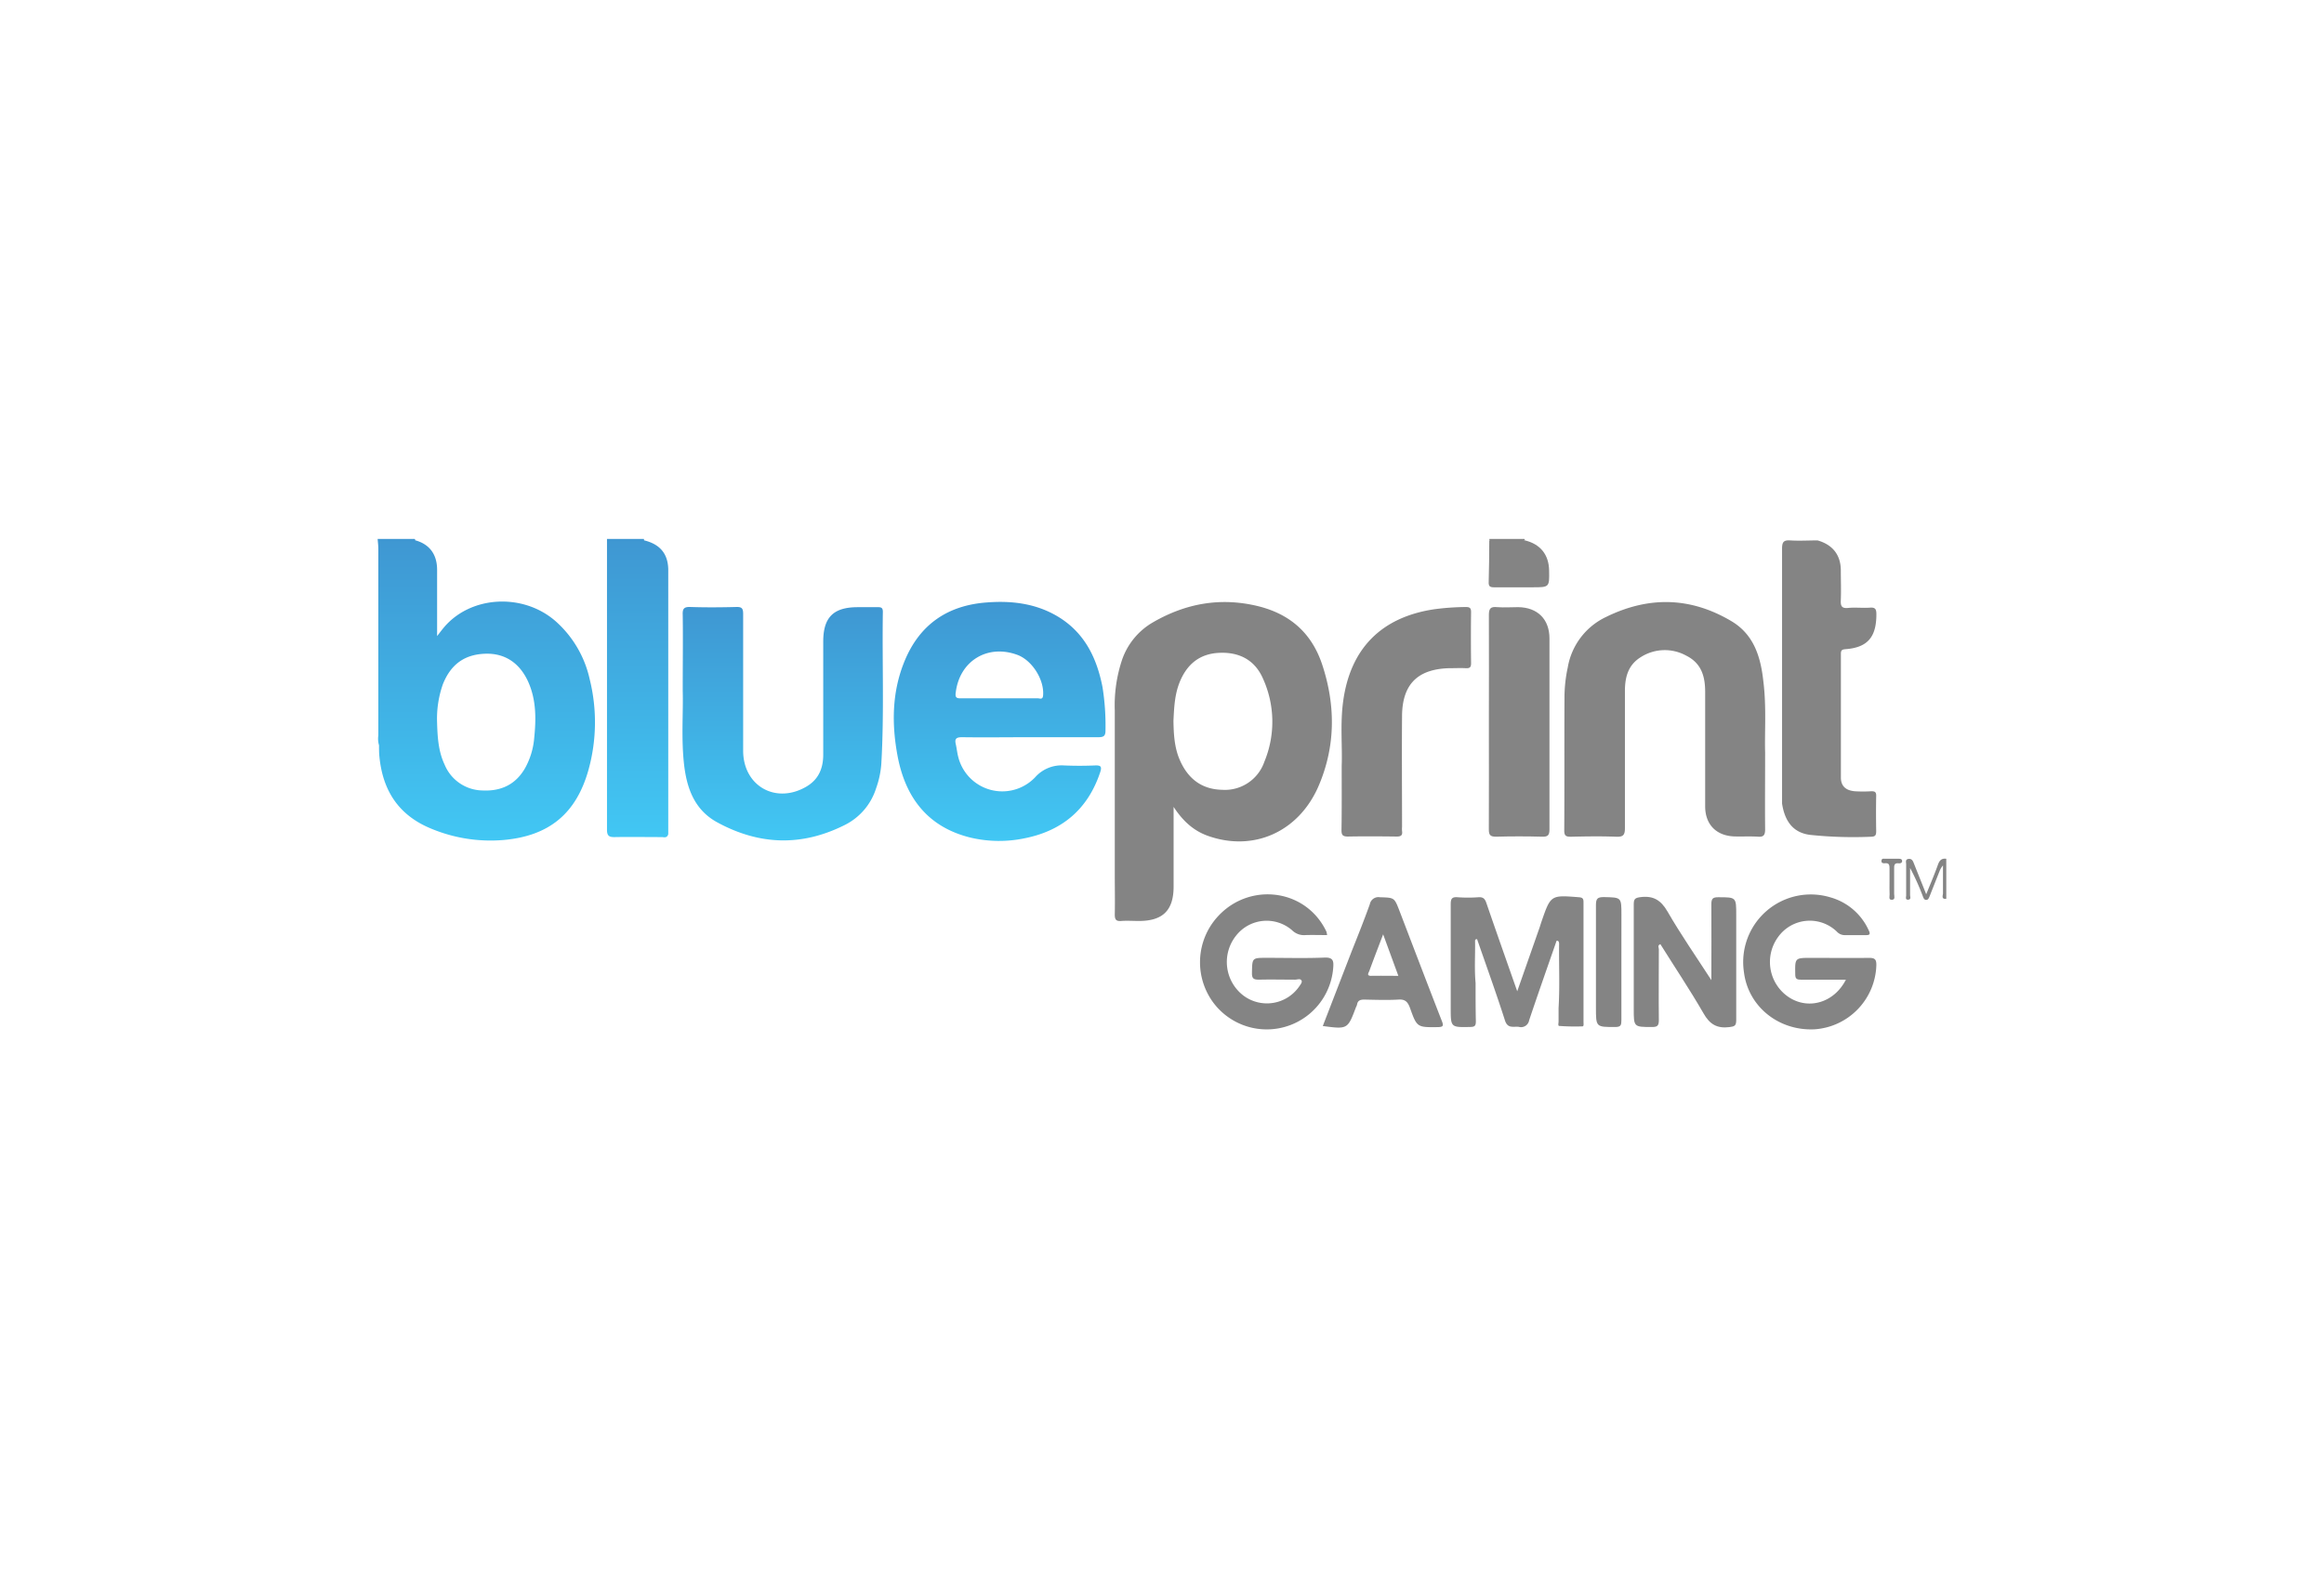 <?xml version="1.0"?>
<svg xmlns="http://www.w3.org/2000/svg" xmlns:xlink="http://www.w3.org/1999/xlink" id="&#x421;&#x43B;&#x43E;&#x439;_1" data-name="&#x421;&#x43B;&#x43E;&#x439; 1" viewBox="0 0 400 400" width="120" height="81"><defs><style>.cls-1{fill:#848484;}.cls-2{fill:url(#&#x411;&#x435;&#x437;&#x44B;&#x43C;&#x44F;&#x43D;&#x43D;&#x44B;&#x439;_&#x433;&#x440;&#x430;&#x434;&#x438;&#x435;&#x43D;&#x442;_6);}.cls-3{fill:url(#&#x411;&#x435;&#x437;&#x44B;&#x43C;&#x44F;&#x43D;&#x43D;&#x44B;&#x439;_&#x433;&#x440;&#x430;&#x434;&#x438;&#x435;&#x43D;&#x442;_6-2);}.cls-4{fill:url(#&#x411;&#x435;&#x437;&#x44B;&#x43C;&#x44F;&#x43D;&#x43D;&#x44B;&#x439;_&#x433;&#x440;&#x430;&#x434;&#x438;&#x435;&#x43D;&#x442;_6-3);}.cls-5{fill:url(#&#x411;&#x435;&#x437;&#x44B;&#x43C;&#x44F;&#x43D;&#x43D;&#x44B;&#x439;_&#x433;&#x440;&#x430;&#x434;&#x438;&#x435;&#x43D;&#x442;_6-4);}</style><linearGradient id="&#x411;&#x435;&#x437;&#x44B;&#x43C;&#x44F;&#x43D;&#x43D;&#x44B;&#x439;_&#x433;&#x440;&#x430;&#x434;&#x438;&#x435;&#x43D;&#x442;_6" x1="103.32" y1="154.82" x2="103.32" y2="214.35" gradientUnits="userSpaceOnUse"><stop offset="0" stop-color="#3f97d2"/><stop offset="1" stop-color="#41c7f4"/></linearGradient><linearGradient id="&#x411;&#x435;&#x437;&#x44B;&#x43C;&#x44F;&#x43D;&#x43D;&#x44B;&#x439;_&#x433;&#x440;&#x430;&#x434;&#x438;&#x435;&#x43D;&#x442;_6-2" x1="66.24" y1="137.44" x2="66.24" y2="213.49" xlink:href="#&#x411;&#x435;&#x437;&#x44B;&#x43C;&#x44F;&#x43D;&#x43D;&#x44B;&#x439;_&#x433;&#x440;&#x430;&#x434;&#x438;&#x435;&#x43D;&#x442;_6"/><linearGradient id="&#x411;&#x435;&#x437;&#x44B;&#x43C;&#x44F;&#x43D;&#x43D;&#x44B;&#x439;_&#x433;&#x440;&#x430;&#x434;&#x438;&#x435;&#x43D;&#x442;_6-3" x1="27.71" y1="137.44" x2="27.71" y2="214.35" xlink:href="#&#x411;&#x435;&#x437;&#x44B;&#x43C;&#x44F;&#x43D;&#x43D;&#x44B;&#x439;_&#x433;&#x440;&#x430;&#x434;&#x438;&#x435;&#x43D;&#x442;_6"/><linearGradient id="&#x411;&#x435;&#x437;&#x44B;&#x43C;&#x44F;&#x43D;&#x43D;&#x44B;&#x439;_&#x433;&#x440;&#x430;&#x434;&#x438;&#x435;&#x43D;&#x442;_6-4" x1="158.59" y1="153.5" x2="158.59" y2="214.45" xlink:href="#&#x411;&#x435;&#x437;&#x44B;&#x43C;&#x44F;&#x43D;&#x43D;&#x44B;&#x439;_&#x433;&#x440;&#x430;&#x434;&#x438;&#x435;&#x43D;&#x442;_6"/></defs><title>Blueprint Gaming</title><path class="cls-1" d="M397.86,220.5c-.86,2.41-1.86,4.77-3,7.55-1.18-3-2.2-5.5-3.19-8-.25-.65-.58-1.14-1.39-1s-.53.89-.53,1.38c0,2.63,0,5.26,0,7.89,0,.43-.29,1.16.52,1.11s.48-.74.48-1.19c0-2.3,0-4.6,0-6.9a59.28,59.28,0,0,1,3.25,7.22c.16.4.31.88.77.92.62.07.77-.48,1-1,.85-2.18,1.71-4.34,2.57-6.51a5.13,5.13,0,0,1,.8-1.27c0,2.56,0,4.83,0,7.1,0,.54-.51,1.58.84,1.4V219C398.82,218.83,398.25,219.4,397.86,220.5Z"/><path class="cls-1" d="M292.42,137.44a.43.43,0,0,1,.06.34,12.21,12.21,0,0,1-9,.08v-.42Z"/><path class="cls-1" d="M353.79,191.89c0,7.37-.06,13.48,0,19.6,0,1.54-.43,2-1.91,1.87-2-.12-4,0-6-.06-4.58-.19-7.36-3.06-7.38-7.65q0-14.62,0-29.23c0-4-1-7.31-4.83-9.22a11.33,11.33,0,0,0-11.57.37c-3.26,2-4.05,5.13-4.06,8.62,0,11.66,0,23.33,0,35,0,1.78-.47,2.26-2.23,2.19-3.84-.15-7.68-.09-11.52,0-1.23,0-1.73-.19-1.72-1.61.07-11.38,0-22.76.06-34.14a36.6,36.6,0,0,1,.83-7.41,17.48,17.48,0,0,1,9.78-12.89c10.87-5.33,21.51-5.11,31.93,1.06,5.79,3.43,7.5,9.19,8.17,15.37C354.15,180.18,353.64,186.67,353.79,191.89Z"/><path class="cls-1" d="M358.11,204.93q0-21.72,0-43.45c0-7.17,0-14.34,0-21.52,0-1.6.29-2.27,2.06-2.15,2.33.15,4.68,0,7,0,3.82,1.1,5.87,3.68,5.92,7.55,0,2.56.1,5.12,0,7.67-.08,1.51.21,2.18,1.91,2s3.7.06,5.54-.07c1.38-.1,1.61.43,1.62,1.68,0,5.82-2.24,8.49-7.86,8.91-.91.07-1.2.27-1.19,1.21,0,10.51,0,21,0,31.54,0,2.13,1.23,3.28,3.52,3.48a33.47,33.47,0,0,0,4.26,0c.91,0,1.24.22,1.22,1.18-.06,3-.05,6,0,9,0,1-.2,1.39-1.27,1.42a105.6,105.6,0,0,1-15.54-.47C361.16,212.41,358.85,209.72,358.11,204.93Z"/><path class="cls-1" d="M245.82,195.25c.2-4.81-.42-10.65.38-16.46,1.85-13.46,9.76-21.4,23.21-23.42a63.89,63.89,0,0,1,8.08-.57c1,0,1.33.27,1.32,1.31q-.08,6.51,0,13c0,1.06-.33,1.34-1.33,1.29-1.42-.07-2.85,0-4.27,0-8,.23-11.9,4.06-12,12.07-.08,9.46,0,18.92,0,28.38a6.91,6.91,0,0,0,0,1.07c.19,1.18-.38,1.43-1.45,1.41-4.13-.05-8.25-.08-12.38,0-1.41,0-1.62-.49-1.61-1.73C245.86,206.51,245.82,201.39,245.82,195.25Z"/><path class="cls-1" d="M283.35,183.92c0-9,.05-18.06,0-27.09,0-1.74.51-2.16,2.12-2,1.77.14,3.55,0,5.33,0,4.95.06,8,3.06,8,8,0,9,0,18.06,0,27.1,0,7.18,0,14.37,0,21.55,0,1.5-.38,1.93-1.88,1.89-3.91-.11-7.82-.11-11.73,0-1.55,0-1.86-.48-1.85-1.92C283.38,202.26,283.35,193.09,283.35,183.92Z"/><path class="cls-1" d="M300.61,239.92c-2.34,6.76-4.73,13.5-7,20.29a2.09,2.09,0,0,1-2.64,1.65c-1.36-.16-2.82.54-3.52-1.64-2.23-6.95-4.71-13.81-7.1-20.7a.4.4,0,0,0-.52.45c.06,3.56-.2,7.12.13,10.68,0,3.27,0,6.54.07,9.81,0,1.14-.29,1.41-1.41,1.43-5,.1-5,.14-5-4.85,0-8.82,0-17.63,0-26.45,0-1.37.29-1.89,1.74-1.78a36.8,36.8,0,0,0,5.33,0c1.26-.09,1.68.45,2.05,1.55,2.53,7.37,5.13,14.71,7.84,22.43l5.65-16.11c.19-.53.34-1.08.53-1.62,2.36-6.85,2.36-6.82,9.57-6.25,1,.08,1.15.44,1.15,1.28q0,15.25,0,30.5c0,.41.13,1.14-.26,1.15a57.32,57.32,0,0,1-5.92-.11c-.4,0-.17-.75-.18-1.15,0-1.14,0-2.27,0-3.41.34-5.51.06-11,.14-16.52C301.18,240.19,301.13,239.83,300.61,239.92Z"/><path class="cls-1" d="M242.1,238.46c-2,0-3.76-.06-5.53,0a4.29,4.29,0,0,1-3.4-1.23,9.89,9.89,0,0,0-14.23,1.31,10.77,10.77,0,0,0,1.83,15.35,10,10,0,0,0,14.16-2.25c.31-.45.82-1.09.69-1.47-.26-.76-1.11-.33-1.69-.34-3.06,0-6.12-.08-9.17,0-1.35,0-1.85-.24-1.82-1.73.07-3.83,0-3.84,3.75-3.84,4.91,0,9.82.14,14.72-.06,2.21-.09,2.4.81,2.25,2.57a17,17,0,0,1-30.86,8.52,17.31,17.31,0,0,1,0-19.79c7.63-10.76,23.56-9.63,29.12,2.07A6.52,6.52,0,0,1,242.1,238.46Z"/><path class="cls-1" d="M374.39,249.83c-4,0-7.77,0-11.51,0-1.14,0-1.4-.33-1.41-1.43-.06-4.13-.11-4.13,4.08-4.13,4.91,0,9.81.06,14.72,0,1.49,0,1.91.37,1.88,1.88a16.9,16.9,0,0,1-15.76,16.34c-9.18.44-16.93-5.83-18-14.58a17.24,17.24,0,0,1,22.08-19.06,15.23,15.23,0,0,1,9.71,8.34c.61,1.2.13,1.3-.88,1.28-1.71,0-3.41,0-5.12,0a2.7,2.7,0,0,1-2.06-.85,9.93,9.93,0,0,0-15,1.3A10.79,10.79,0,0,0,360,254.41C365,257.56,371.42,255.65,374.39,249.83Z"/><path class="cls-1" d="M340.08,249.95c0-6.9.05-13.14,0-19.37,0-1.43.38-1.78,1.77-1.77,4.57,0,4.57,0,4.57,4.47,0,9,0,17.91,0,26.87,0,1.46-.44,1.61-1.76,1.78-3.14.39-5-.72-6.58-3.51-3.46-6-7.34-11.78-11-17.64-.8.28-.39.86-.39,1.27,0,6-.07,12.08,0,18.12,0,1.44-.42,1.74-1.78,1.73-4.62,0-4.62,0-4.62-4.62,0-8.88,0-17.77,0-26.65,0-1.35.31-1.67,1.72-1.85,3.3-.41,5.21.78,6.9,3.69C332.24,238.25,336.08,243.77,340.08,249.95Z"/><path class="cls-1" d="M317.14,245.27c0,5,0,9.94,0,14.91,0,1.21-.12,1.72-1.56,1.72-4.92,0-4.93.06-4.93-4.93,0-8.73,0-17.47,0-26.2,0-1.63.43-2,2-2,4.5.1,4.5,0,4.5,4.54Q317.14,239.3,317.14,245.27Z"/><path class="cls-1" d="M283.45,137.86l9-.08c4,.94,6.19,3.63,6.26,7.7.08,4.29.08,4.29-4.28,4.29-3.26,0-6.53,0-9.79,0-1,0-1.37-.25-1.34-1.3C283.42,144.94,283.42,141.4,283.45,137.86Z"/><path class="cls-1" d="M385.51,224.89c0-1.06,0-2.13,0-3.19s0-1.71-1.28-1.55c-.41.05-.88-.12-.77-.71s.5-.44.85-.45c1.14,0,2.27,0,3.41,0,.43,0,.95,0,1,.52s-.42.71-.86.65c-1.21-.16-1.18.59-1.17,1.44,0,2.13,0,4.26,0,6.39,0,.55.37,1.49-.64,1.47-.83,0-.5-.86-.52-1.37C385.48,227,385.51,226,385.51,224.89Z"/><path class="cls-1" d="M240.87,169.55c-2.66-8.09-8.24-13-16.5-15-9.46-2.27-18.31-.69-26.67,4.15a17.67,17.67,0,0,0-7.85,9.46,36.59,36.59,0,0,0-1.89,13q0,20.91,0,41.81c0,3.41.07,6.83,0,10.24,0,1.33.35,1.75,1.66,1.65,1.49-.11,3,0,4.48,0,6.13,0,8.86-2.71,8.86-8.8,0-6.57,0-13.14,0-20.29,2.39,3.64,5.1,6.09,8.76,7.39,11.5,4.08,23-.88,28.14-12.56C244.26,190.44,244.31,180,240.87,169.55ZM226.1,194.26a10.65,10.65,0,0,1-10.8,7.15c-5.29-.13-8.75-2.94-10.78-7.64-1.38-3.19-1.54-6.61-1.6-9.93.16-3.37.31-6.64,1.53-9.74,1.8-4.57,5-7.34,10-7.61,5.2-.28,9.24,1.78,11.33,6.63A26.6,26.6,0,0,1,226.1,194.26Z"/><path class="cls-2" d="M128.82,156c0-1-.42-1.18-1.27-1.16-1.71,0-3.41,0-5.12,0-6.22,0-8.81,2.59-8.81,8.78q0,14.4,0,28.8c0,3.5-1.17,6.37-4.35,8.21-7.75,4.49-16-.17-16.07-9.09q0-17.49,0-35c0-1.4-.35-1.79-1.75-1.75-3.91.1-7.82.13-11.73,0-1.7-.06-2,.54-1.93,2.05.09,6,0,12.09,0,19.29.16,5.38-.39,11.93.3,18.45.67,6.29,2.61,12,8.67,15.22,10.64,5.74,21.36,6.07,32.24.64a15.71,15.71,0,0,0,8.1-9.42,23.22,23.22,0,0,0,1.33-6.23C129.18,181.89,128.62,168.95,128.82,156Z"/><path class="cls-3" d="M67.93,137.79a1,1,0,0,0-.05-.35H58.48q0,37.08,0,74.16c0,1.6.58,1.9,2,1.87,4-.07,8,0,11.93,0,.52,0,1.16.26,1.54-.38a1.2,1.2,0,0,0,.15-.38q0-33.78,0-67.56C74,141.15,71.95,138.77,67.93,137.79Z"/><path class="cls-4" d="M45.39,158.43c-8.29-7.26-21.57-6.55-28.43,1.5-.57.67-1.1,1.39-1.8,2.28,0-5.85,0-11.38,0-16.9,0-4-2-6.56-5.59-7.53h0a.33.33,0,0,0-.16-.35H0c.06.84.17,1.69.17,2.53q0,23.78,0,47.57a6.09,6.09,0,0,0,.18,2.53c0,1,0,2,.11,3,.87,8.63,4.94,14.88,13.2,18.26A39.3,39.3,0,0,0,32,214.22c11.68-1,18.66-6.71,21.79-18a45.4,45.4,0,0,0,.28-23A27.77,27.77,0,0,0,45.39,158.43ZM39.92,188.2a19.05,19.05,0,0,1-2.33,7.69c-2.42,4.2-6.14,5.92-10.87,5.69a10.64,10.64,0,0,1-9.65-6.6c-1.62-3.42-1.81-7.13-1.92-10.83a26.54,26.54,0,0,1,1.47-9.63c2-5.06,5.5-7.63,10.81-7.81,5-.17,8.82,2.35,11,7.25C40.45,178.53,40.42,183.35,39.92,188.2Z"/><path class="cls-5" d="M149,188c5.76.08,11.52,0,17.28,0s11.66,0,17.49,0c1.41,0,1.84-.36,1.82-1.78a61.84,61.84,0,0,0-.76-11c-1.47-7.53-4.64-14-11.52-18.07-5.54-3.27-11.65-4-17.91-3.52-10,.71-17.14,5.56-21,14.86-3.27,7.87-3.36,16.12-1.82,24.32,2,10.62,7.74,18.17,18.71,20.82a31.66,31.66,0,0,0,13.55.17c9.64-1.88,16.22-7.38,19.38-16.81.48-1.42.27-1.86-1.29-1.79-2.63.11-5.26.11-7.89,0a9,9,0,0,0-7.37,3,11.57,11.57,0,0,1-19.6-5.07c-.3-1.09-.4-2.24-.65-3.34C147.09,188.4,147.53,188,149,188Zm-1.6-11.33c.93-8.08,8.07-12.49,15.72-9.67,3.79,1.4,6.9,6.38,6.56,10.36-.1,1.17-.87.71-1.38.72-3.27,0-6.54,0-9.81,0s-6.54,0-9.81,0C147.51,178.12,147.26,177.77,147.39,176.64Z"/><path class="cls-1" d="M271.37,260.4c-3.65-9.36-7.23-18.75-10.82-28.13-1.32-3.43-1.32-3.34-5-3.46a2.23,2.23,0,0,0-2.56,1.79c-1.44,4-3,7.93-4.58,11.88L241,261.65c6.34.84,6.34.84,8.47-4.82a3.16,3.16,0,0,0,.25-.58c.17-1.19.94-1.36,2-1.34,2.84.06,5.69.16,8.52,0,1.79-.13,2.42.59,3,2.14,1.78,5,1.84,4.94,7.19,4.88C271.64,261.87,271.86,261.65,271.37,260.4Zm-18-11.54c-1.31,0-.68-.77-.51-1.24,1.09-3,2.23-5.93,3.53-9.35l3.88,10.59C257.76,248.84,255.54,248.82,253.32,248.85Z"/></svg>
